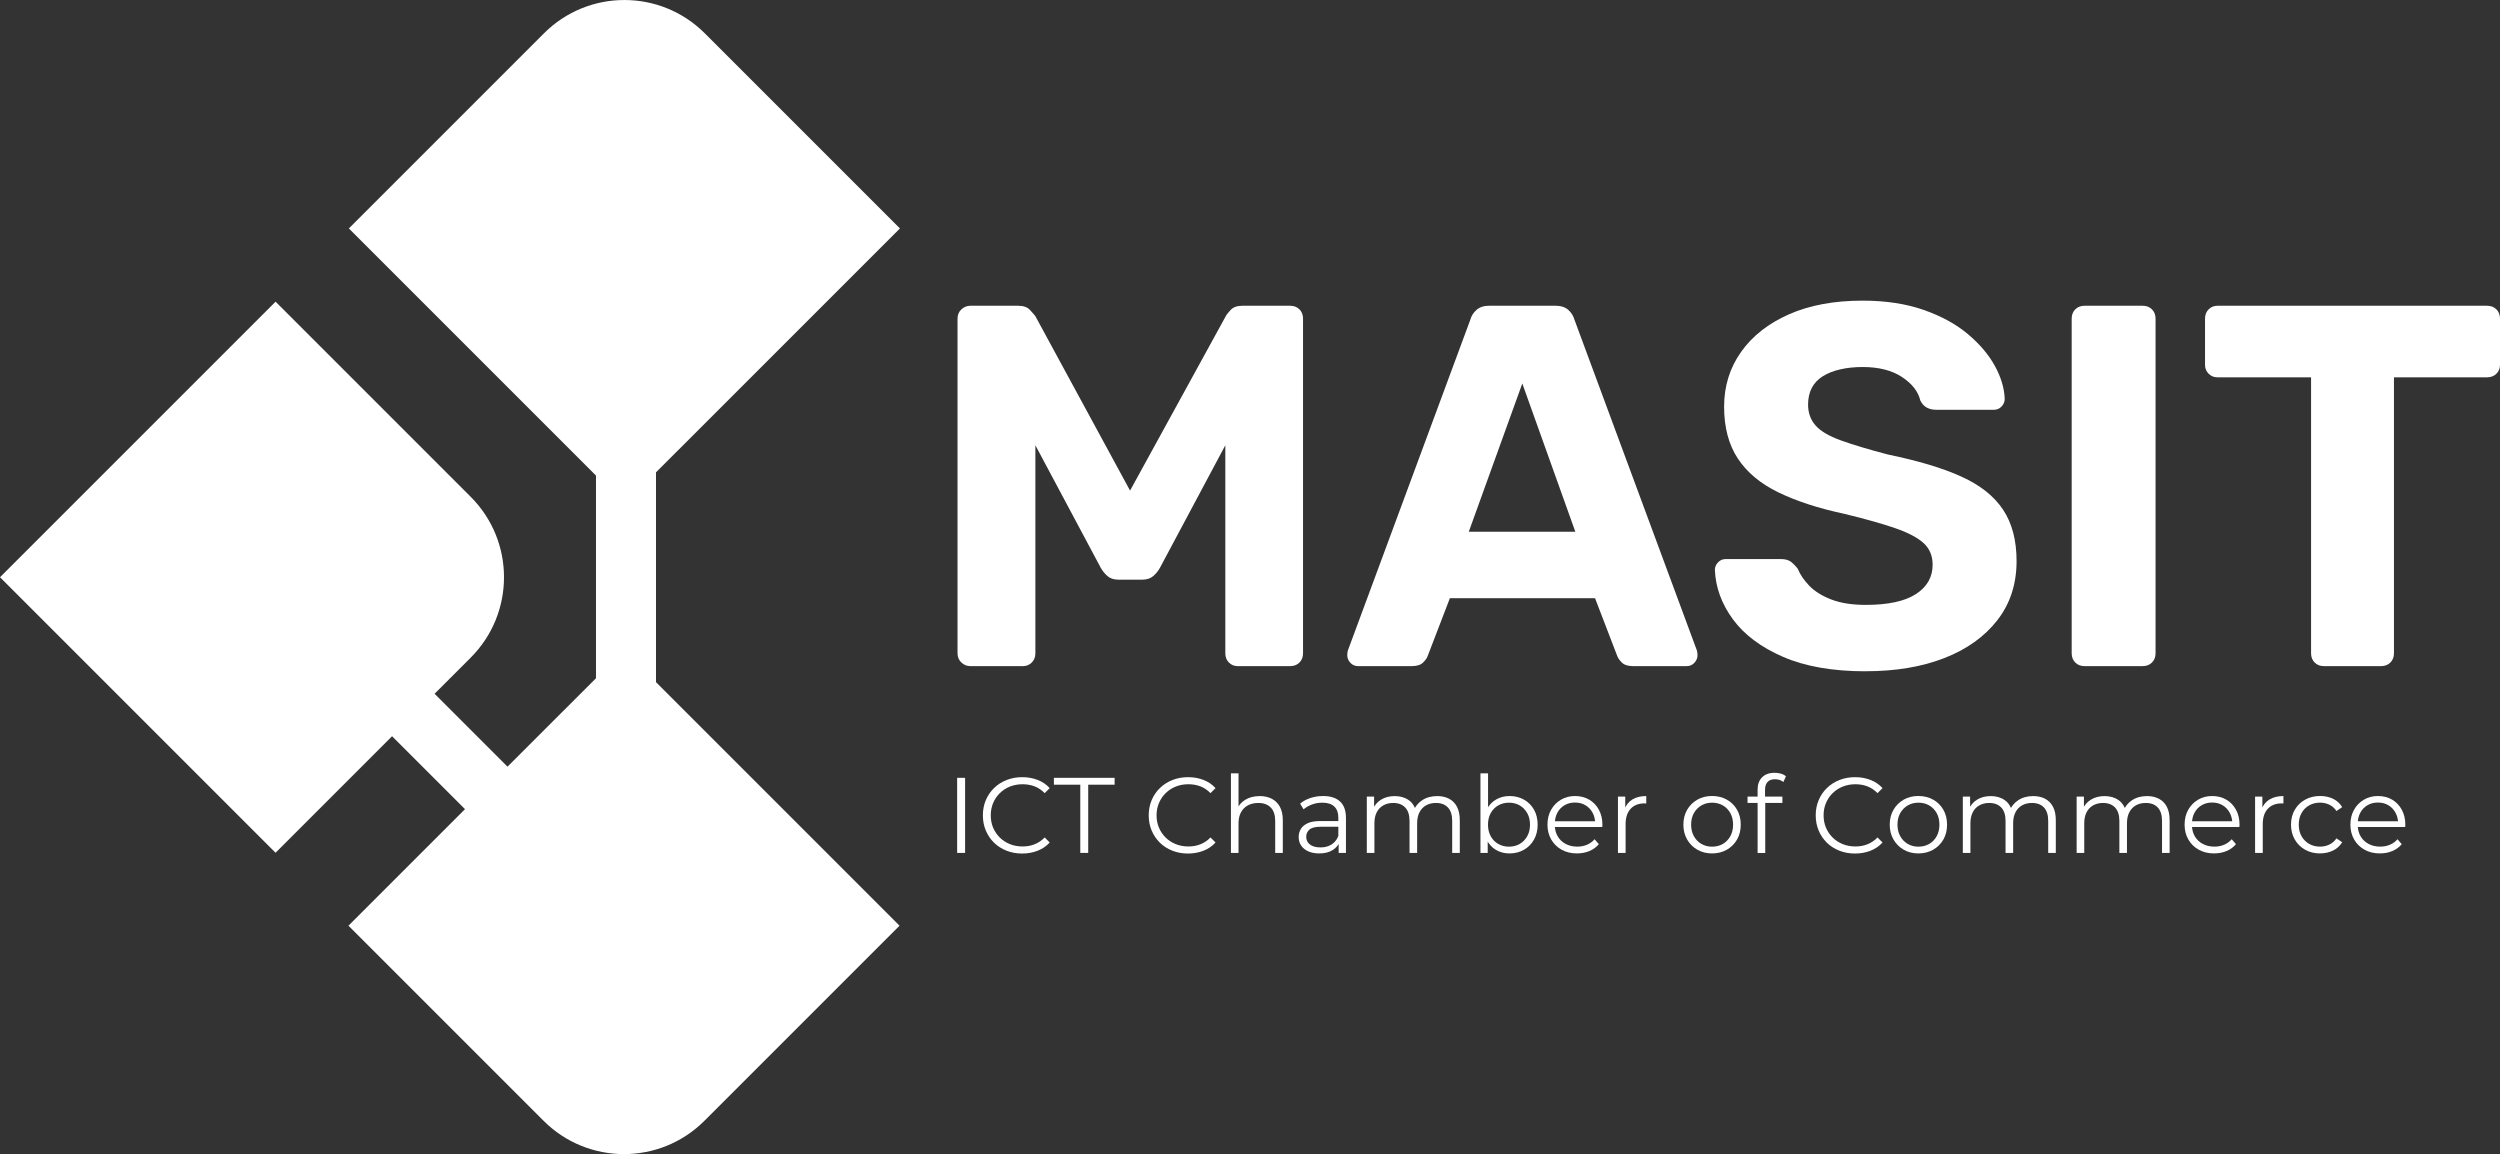 <?xml version="1.0" encoding="UTF-8"?>
<svg id="Layer_1" xmlns="http://www.w3.org/2000/svg" version="1.1" viewBox="0 0 710.34 327.93">
  <rect x="0" y="0" width="710.34" height="327.93" fill="#333333" stroke="none"/>
  <!-- Generator: Adobe Illustrator 29.0.0, SVG Export Plug-In . SVG Version: 2.1.0 Build 186)  -->
  <defs>
    <style>
      .st0 {
        fill: #fff;
      }
    </style>
  </defs>
  <path class="st0" d="M186.39,193.81v-59.6l69.31-69.3-55.44-55.44c-12.62-12.62-33.08-12.62-45.7,0l-55.44,55.44,70.22,70.22v57.58l-25.14,25.13-20.72-20.72,10.26-10.26c12.62-12.62,12.62-33.08,0-45.7l-55.44-55.44L0,164.01l78.29,78.29,33.11-33.11,20.72,20.72-33.11,33.11,55.44,55.44c12.62,12.62,33.08,12.62,45.7,0l55.44-55.44-69.21-69.21h0Z"/>
  <g>
    <g>
      <path class="st0" d="M271.96,242.34v-21.33h2.26v21.33h-2.26Z"/>
      <path class="st0" d="M290.43,242.52c-1.61,0-3.09-.27-4.45-.81-1.36-.54-2.54-1.29-3.54-2.27s-1.77-2.12-2.33-3.44-.84-2.76-.84-4.33.28-3.01.84-4.33,1.34-2.47,2.35-3.44c1-.98,2.19-1.73,3.55-2.27,1.36-.54,2.85-.81,4.45-.81s3,.26,4.36.78,2.51,1.3,3.44,2.33l-1.43,1.43c-.87-.89-1.84-1.54-2.89-1.94-1.06-.4-2.19-.59-3.41-.59s-2.47.22-3.57.66-2.05,1.06-2.87,1.86c-.81.8-1.45,1.74-1.9,2.8-.46,1.07-.68,2.24-.68,3.52s.23,2.45.68,3.52c.46,1.07,1.09,2,1.9,2.8s1.77,1.42,2.87,1.86,2.29.66,3.57.66,2.36-.2,3.41-.61c1.06-.41,2.02-1.06,2.89-1.95l1.43,1.43c-.93,1.04-2.08,1.82-3.44,2.35-1.36.53-2.82.79-4.39.79h0Z"/>
      <path class="st0" d="M306.95,242.34v-19.38h-7.5v-1.95h17.25v1.95h-7.5v19.38h-2.25Z"/>
      <path class="st0" d="M337.55,242.52c-1.61,0-3.09-.27-4.45-.81-1.36-.54-2.54-1.29-3.54-2.27-.99-.98-1.77-2.12-2.33-3.44s-.84-2.76-.84-4.33.28-3.01.84-4.33,1.34-2.47,2.35-3.44c1.01-.98,2.19-1.73,3.55-2.27,1.36-.54,2.84-.81,4.45-.81s3,.26,4.36.78,2.51,1.3,3.44,2.33l-1.43,1.43c-.87-.89-1.84-1.54-2.89-1.94-1.06-.4-2.19-.59-3.41-.59-1.28,0-2.47.22-3.57.66s-2.05,1.06-2.87,1.86c-.81.8-1.45,1.74-1.9,2.8-.46,1.07-.69,2.24-.69,3.52s.23,2.45.69,3.52,1.09,2,1.9,2.8,1.77,1.42,2.87,1.86,2.29.66,3.57.66,2.36-.2,3.41-.61c1.06-.41,2.02-1.06,2.89-1.95l1.43,1.43c-.93,1.04-2.08,1.82-3.44,2.35-1.36.53-2.83.79-4.39.79h0Z"/>
      <path class="st0" d="M357.9,226.19c1.3,0,2.44.25,3.43.75.98.5,1.76,1.25,2.32,2.27s.84,2.3.84,3.84v9.3h-2.16v-9.08c0-1.69-.42-2.96-1.26-3.82s-2.03-1.3-3.55-1.3c-1.14,0-2.13.23-2.97.69s-1.49,1.12-1.95,1.98c-.46.86-.69,1.9-.69,3.12v8.41h-2.16v-22.61h2.16v11l-.43-.82c.51-1.16,1.32-2.07,2.44-2.73,1.12-.66,2.45-.99,3.99-.99h0Z"/>
      <path class="st0" d="M374.85,242.49c-1.2,0-2.24-.2-3.12-.59-.88-.4-1.56-.95-2.03-1.65s-.7-1.51-.7-2.42c0-.83.2-1.59.6-2.27.39-.68,1.05-1.23,1.95-1.65.9-.42,2.12-.62,3.64-.62h5.52v1.62h-5.45c-1.54,0-2.62.27-3.22.82s-.9,1.23-.9,2.04c0,.91.36,1.65,1.07,2.19.71.55,1.71.82,2.99.82s2.27-.28,3.15-.84,1.53-1.37,1.93-2.42l.49,1.49c-.41,1.06-1.11,1.9-2.12,2.53-1,.63-2.27.95-3.79.95h0ZM380.36,242.34v-3.54l-.09-.58v-5.91c0-1.36-.38-2.41-1.14-3.14s-1.89-1.1-3.4-1.1c-1.04,0-2.02.17-2.96.52-.93.35-1.73.8-2.38,1.37l-.98-1.62c.81-.69,1.79-1.22,2.93-1.6,1.14-.38,2.34-.56,3.6-.56,2.07,0,3.67.51,4.8,1.54,1.13,1.03,1.69,2.59,1.69,4.68v9.94h-2.07,0Z"/>
      <path class="st0" d="M408.31,226.19c1.3,0,2.43.25,3.4.75s1.72,1.25,2.26,2.27.81,2.3.81,3.84v9.3h-2.16v-9.08c0-1.69-.4-2.96-1.2-3.82-.8-.86-1.94-1.3-3.4-1.3-1.1,0-2.05.23-2.85.69-.8.46-1.42,1.12-1.86,1.98-.44.86-.65,1.9-.65,3.12v8.41h-2.16v-9.08c0-1.69-.41-2.96-1.22-3.82s-1.95-1.3-3.41-1.3c-1.08,0-2.02.23-2.83.69s-1.44,1.12-1.87,1.98c-.44.86-.65,1.9-.65,3.12v8.41h-2.16v-16h2.07v4.33l-.34-.76c.49-1.16,1.27-2.07,2.36-2.73,1.09-.66,2.37-.99,3.86-.99,1.57,0,2.9.39,3.99,1.17,1.1.78,1.81,1.96,2.13,3.52l-.85-.34c.47-1.3,1.29-2.35,2.48-3.15,1.19-.8,2.62-1.2,4.28-1.2h-.03Z"/>
      <path class="st0" d="M420.65,242.34v-22.61h2.16v11.34l-.31,3.23.21,3.23v4.82h-2.07.01ZM428.91,242.49c-1.4,0-2.66-.32-3.78-.96s-2-1.57-2.65-2.79c-.65-1.22-.98-2.69-.98-4.42s.33-3.23.99-4.43c.66-1.21,1.55-2.13,2.67-2.76,1.12-.63,2.37-.95,3.75-.95,1.52,0,2.89.34,4.1,1.02,1.21.68,2.16,1.63,2.85,2.85s1.04,2.64,1.04,4.27-.35,3.02-1.04,4.25-1.64,2.19-2.85,2.88-2.58,1.04-4.1,1.04h0ZM428.76,240.57c1.14,0,2.15-.26,3.05-.78.89-.52,1.61-1.25,2.13-2.19.53-.94.79-2.04.79-3.28s-.26-2.36-.79-3.29-1.24-1.66-2.13-2.18c-.89-.52-1.91-.78-3.05-.78s-2.16.26-3.06.78-1.62,1.25-2.13,2.18c-.52.93-.78,2.03-.78,3.29s.26,2.33.78,3.28c.52.94,1.23,1.68,2.13,2.19.9.52,1.93.78,3.06.78Z"/>
      <path class="st0" d="M448.11,242.49c-1.67,0-3.13-.35-4.39-1.05s-2.25-1.67-2.96-2.9-1.07-2.64-1.07-4.22.34-2.99,1.02-4.21,1.62-2.18,2.8-2.88c1.19-.7,2.52-1.05,4.01-1.05s2.84.34,4.01,1.02c1.17.68,2.09,1.63,2.76,2.86s1.01,2.65,1.01,4.25c0,.1,0,.21-.02.32,0,.11-.02.23-.02.35h-13.93v-1.62h12.77l-.85.64c0-1.16-.25-2.19-.75-3.09s-1.17-1.61-2.03-2.12c-.85-.51-1.84-.76-2.96-.76s-2.08.25-2.96.76c-.87.51-1.55,1.22-2.04,2.13-.49.91-.73,1.96-.73,3.14v.34c0,1.22.27,2.29.81,3.22s1.29,1.65,2.26,2.16c.96.52,2.07.78,3.31.78.98,0,1.88-.17,2.73-.52s1.57-.87,2.18-1.58l1.22,1.4c-.71.85-1.6,1.5-2.67,1.95s-2.24.67-3.52.67h0Z"/>
      <path class="st0" d="M459.72,242.34v-16h2.07v4.36l-.21-.76c.45-1.22,1.2-2.15,2.25-2.79,1.06-.64,2.37-.96,3.93-.96v2.1c-.08,0-.16,0-.24,0s-.16-.02-.24-.02c-1.69,0-3.01.51-3.96,1.54-.95,1.03-1.43,2.48-1.43,4.37v8.17h-2.17Z"/>
      <path class="st0" d="M486.45,242.49c-1.54,0-2.93-.35-4.16-1.05s-2.2-1.67-2.91-2.9-1.07-2.64-1.07-4.22.36-3.02,1.07-4.24c.71-1.22,1.68-2.17,2.9-2.87,1.22-.69,2.61-1.04,4.17-1.04s2.99.35,4.22,1.04c1.23.69,2.19,1.65,2.89,2.87s1.05,2.63,1.05,4.24-.35,2.99-1.05,4.22c-.7,1.23-1.67,2.19-2.91,2.9-1.24.7-2.64,1.05-4.21,1.05h0ZM486.45,240.57c1.16,0,2.18-.26,3.08-.78.89-.52,1.6-1.25,2.12-2.19s.78-2.04.78-3.28-.26-2.36-.78-3.29-1.22-1.66-2.12-2.18c-.89-.52-1.91-.78-3.05-.78s-2.15.26-3.05.78c-.89.52-1.61,1.25-2.13,2.18-.53.93-.79,2.03-.79,3.29s.26,2.33.79,3.28c.53.94,1.24,1.68,2.13,2.19.89.52,1.9.78,3.02.78Z"/>
      <path class="st0" d="M496.54,228.14v-1.8h9.9v1.8h-9.9ZM499.4,242.34v-18.01c0-1.42.41-2.57,1.25-3.44.83-.87,2.03-1.31,3.6-1.31.61,0,1.2.08,1.77.24.57.16,1.05.42,1.43.76l-.73,1.62c-.3-.26-.66-.46-1.07-.59-.41-.13-.85-.2-1.31-.2-.91,0-1.62.25-2.1.76-.49.51-.73,1.26-.73,2.26v2.44l.06,1.01v14.48h-2.16v-.02Z"/>
      <path class="st0" d="M527.07,242.52c-1.61,0-3.09-.27-4.45-.81s-2.54-1.29-3.54-2.27c-1-.98-1.77-2.12-2.33-3.44s-.84-2.76-.84-4.33.28-3.01.84-4.33,1.34-2.47,2.35-3.44c1-.98,2.19-1.73,3.55-2.27,1.36-.54,2.85-.81,4.45-.81s3,.26,4.36.78,2.51,1.3,3.44,2.33l-1.43,1.43c-.87-.89-1.84-1.54-2.89-1.94-1.06-.4-2.19-.59-3.41-.59s-2.47.22-3.57.66c-1.1.44-2.05,1.06-2.87,1.86-.81.8-1.45,1.74-1.9,2.8-.46,1.07-.68,2.24-.68,3.52s.23,2.45.68,3.52c.46,1.07,1.09,2,1.9,2.8s1.77,1.42,2.87,1.86,2.29.66,3.57.66,2.36-.2,3.41-.61c1.06-.41,2.02-1.06,2.89-1.95l1.43,1.43c-.93,1.04-2.08,1.82-3.44,2.35s-2.82.79-4.39.79h0Z"/>
      <path class="st0" d="M545.08,242.49c-1.54,0-2.93-.35-4.16-1.05s-2.2-1.67-2.91-2.9c-.71-1.23-1.07-2.64-1.07-4.22s.36-3.02,1.07-4.24,1.68-2.17,2.89-2.87c1.22-.69,2.61-1.04,4.17-1.04s2.99.35,4.22,1.04c1.23.69,2.19,1.65,2.89,2.87s1.05,2.63,1.05,4.24-.35,2.99-1.05,4.22-1.67,2.19-2.91,2.9c-1.24.7-2.64,1.05-4.21,1.05h.02ZM545.08,240.57c1.16,0,2.18-.26,3.08-.78.89-.52,1.6-1.25,2.12-2.19s.78-2.04.78-3.28-.26-2.36-.78-3.29-1.22-1.66-2.12-2.18c-.89-.52-1.91-.78-3.05-.78s-2.15.26-3.05.78c-.89.52-1.61,1.25-2.13,2.18-.53.93-.79,2.03-.79,3.29s.26,2.33.79,3.28c.53.94,1.24,1.68,2.13,2.19.89.52,1.9.78,3.02.78h0Z"/>
      <path class="st0" d="M577.66,226.19c1.3,0,2.43.25,3.4.75.96.5,1.72,1.25,2.26,2.27.54,1.02.81,2.3.81,3.84v9.3h-2.16v-9.08c0-1.69-.4-2.96-1.2-3.82s-1.94-1.3-3.4-1.3c-1.1,0-2.05.23-2.85.69s-1.42,1.12-1.86,1.98-.65,1.9-.65,3.12v8.41h-2.16v-9.08c0-1.69-.41-2.96-1.22-3.82s-1.95-1.3-3.41-1.3c-1.08,0-2.02.23-2.83.69s-1.44,1.12-1.87,1.98c-.44.86-.65,1.9-.65,3.12v8.41h-2.16v-16h2.07v4.33l-.34-.76c.49-1.16,1.27-2.07,2.36-2.73,1.09-.66,2.37-.99,3.86-.99,1.57,0,2.9.39,3.99,1.17,1.1.78,1.81,1.96,2.13,3.52l-.85-.34c.47-1.3,1.29-2.35,2.48-3.15,1.19-.8,2.62-1.2,4.28-1.2h-.03Z"/>
      <path class="st0" d="M610,226.19c1.3,0,2.43.25,3.4.75s1.72,1.25,2.26,2.27c.54,1.02.81,2.3.81,3.84v9.3h-2.16v-9.08c0-1.69-.4-2.96-1.2-3.82s-1.94-1.3-3.4-1.3c-1.1,0-2.05.23-2.85.69s-1.42,1.12-1.86,1.98-.65,1.9-.65,3.12v8.41h-2.16v-9.08c0-1.69-.41-2.96-1.22-3.82s-1.95-1.3-3.41-1.3c-1.08,0-2.02.23-2.83.69s-1.44,1.12-1.87,1.98c-.44.86-.65,1.9-.65,3.12v8.41h-2.16v-16h2.07v4.33l-.34-.76c.49-1.16,1.27-2.07,2.36-2.73,1.09-.66,2.37-.99,3.86-.99,1.57,0,2.9.39,3.99,1.17,1.1.78,1.81,1.96,2.13,3.52l-.85-.34c.47-1.3,1.29-2.35,2.48-3.15,1.19-.8,2.62-1.2,4.28-1.2h-.03Z"/>
      <path class="st0" d="M629.14,242.49c-1.67,0-3.13-.35-4.39-1.05s-2.25-1.67-2.96-2.9-1.07-2.64-1.07-4.22.34-2.99,1.02-4.21,1.62-2.18,2.8-2.88c1.19-.7,2.52-1.05,4.01-1.05s2.84.34,4.01,1.02c1.17.68,2.09,1.63,2.76,2.86s1.01,2.65,1.01,4.25c0,.1,0,.21-.02.32,0,.11-.02.23-.02.35h-13.93v-1.62h12.77l-.85.64c0-1.16-.25-2.19-.75-3.09s-1.17-1.61-2.03-2.12c-.85-.51-1.84-.76-2.96-.76s-2.08.25-2.96.76c-.87.51-1.55,1.22-2.04,2.13s-.73,1.96-.73,3.14v.34c0,1.22.27,2.29.81,3.22.54.92,1.29,1.65,2.26,2.16.96.52,2.07.78,3.31.78.98,0,1.88-.17,2.73-.52s1.57-.87,2.18-1.58l1.22,1.4c-.71.85-1.6,1.5-2.67,1.95s-2.24.67-3.52.67h.01Z"/>
      <path class="st0" d="M640.75,242.34v-16h2.07v4.36l-.21-.76c.45-1.22,1.2-2.15,2.26-2.79s2.37-.96,3.93-.96v2.1c-.08,0-.16,0-.24,0-.08,0-.16-.02-.24-.02-1.69,0-3.01.51-3.96,1.54-.96,1.03-1.43,2.48-1.43,4.37v8.17h-2.18Z"/>
      <path class="st0" d="M659.22,242.49c-1.58,0-3-.35-4.25-1.05s-2.23-1.67-2.94-2.9-1.07-2.64-1.07-4.22.36-3.02,1.07-4.24,1.69-2.17,2.94-2.87c1.25-.69,2.67-1.04,4.25-1.04,1.36,0,2.59.26,3.69.79s1.96,1.32,2.59,2.38l-1.62,1.1c-.55-.81-1.23-1.41-2.04-1.8s-1.7-.58-2.65-.58c-1.14,0-2.16.26-3.08.78-.91.52-1.64,1.25-2.16,2.18-.53.93-.79,2.03-.79,3.29s.26,2.36.79,3.29c.53.94,1.25,1.66,2.16,2.18.91.52,1.94.78,3.08.78.95,0,1.84-.19,2.65-.58s1.49-.98,2.04-1.77l1.62,1.1c-.63,1.04-1.49,1.82-2.59,2.36-1.1.54-2.33.81-3.69.81h0Z"/>
      <path class="st0" d="M676.25,242.49c-1.67,0-3.13-.35-4.39-1.05s-2.25-1.67-2.96-2.9-1.07-2.64-1.07-4.22.34-2.99,1.02-4.21,1.62-2.18,2.8-2.88c1.19-.7,2.52-1.05,4.01-1.05s2.84.34,4.01,1.02c1.17.68,2.09,1.63,2.76,2.86s1.01,2.65,1.01,4.25c0,.1,0,.21-.02.32,0,.11-.02.23-.02.35h-13.93v-1.62h12.77l-.85.64c0-1.16-.25-2.19-.75-3.09s-1.17-1.61-2.03-2.12c-.85-.51-1.84-.76-2.96-.76s-2.08.25-2.96.76c-.87.51-1.55,1.22-2.04,2.13s-.73,1.96-.73,3.14v.34c0,1.22.27,2.29.81,3.22s1.29,1.65,2.26,2.16c.96.52,2.07.78,3.31.78.98,0,1.88-.17,2.73-.52s1.57-.87,2.18-1.58l1.22,1.4c-.71.85-1.6,1.5-2.67,1.95s-2.24.67-3.52.67h.01Z"/>
    </g>
    <g>
      <path class="st0" d="M275.73,189.27c-.98,0-1.83-.34-2.56-1.02-.73-.68-1.1-1.56-1.1-2.63v-95.09c0-1.07.37-1.95,1.1-2.63s1.58-1.02,2.56-1.02h13.61c1.46,0,2.56.39,3.29,1.17s1.24,1.37,1.54,1.76l26.92,49.59,27.21-49.59c.19-.39.66-.97,1.39-1.76.73-.78,1.83-1.17,3.29-1.17h13.61c1.07,0,1.95.34,2.63,1.02s1.02,1.56,1.02,2.63v95.09c0,1.07-.34,1.95-1.02,2.63s-1.56,1.02-2.63,1.02h-14.92c-.98,0-1.81-.34-2.49-1.02-.68-.68-1.02-1.56-1.02-2.63v-59.1l-18.58,34.82c-.49.88-1.12,1.66-1.9,2.34s-1.81,1.02-3.07,1.02h-6.87c-1.27,0-2.29-.34-3.07-1.02-.78-.68-1.41-1.46-1.9-2.34l-18.58-34.82v59.1c0,1.07-.34,1.95-1.03,2.63-.68.68-1.51,1.02-2.49,1.02h-14.94Z"/>
      <path class="st0" d="M385.88,189.27c-.88,0-1.61-.32-2.19-.95-.59-.63-.88-1.34-.88-2.12,0-.49.05-.93.15-1.32l34.82-94.06c.29-1.07.88-2,1.76-2.78s2.1-1.17,3.66-1.17h18.73c1.56,0,2.78.39,3.66,1.17s1.46,1.71,1.76,2.78l34.82,94.06c.1.39.15.83.15,1.32,0,.78-.29,1.49-.88,2.12-.59.63-1.32.95-2.19.95h-15.21c-1.46,0-2.54-.34-3.22-1.02-.68-.68-1.12-1.32-1.32-1.9l-6.29-16.38h-41.25l-6.29,16.38c-.2.59-.63,1.22-1.32,1.9-.68.68-1.76,1.02-3.22,1.02h-15.25ZM417.33,151.09h30.28l-15.07-42.13-15.21,42.13Z"/>
      <path class="st0" d="M530.12,190.74c-9.36,0-17.19-1.37-23.48-4.1-6.29-2.73-11.05-6.29-14.26-10.68-3.22-4.39-4.92-9.07-5.12-14.04,0-.78.29-1.49.88-2.12.59-.63,1.32-.95,2.19-.95h15.65c1.27,0,2.24.27,2.93.8.68.54,1.32,1.2,1.9,1.97.68,1.66,1.78,3.27,3.29,4.83s3.58,2.85,6.22,3.88c2.63,1.02,5.9,1.54,9.8,1.54,6.34,0,11.09-1.02,14.26-3.07s4.75-4.83,4.75-8.34c0-2.54-.86-4.58-2.56-6.14-1.71-1.56-4.39-2.97-8.05-4.24s-8.51-2.63-14.55-4.1c-7.32-1.56-13.53-3.59-18.65-6.07-5.12-2.49-8.97-5.71-11.56-9.65-2.59-3.95-3.88-8.85-3.88-14.7s1.61-11.04,4.83-15.58,7.75-8.09,13.61-10.68c5.85-2.58,12.82-3.88,20.92-3.88,6.53,0,12.31.88,17.33,2.63,5.02,1.76,9.22,4.05,12.58,6.88,3.37,2.83,5.92,5.85,7.68,9.07s2.68,6.34,2.78,9.36c0,.78-.29,1.49-.88,2.12-.59.64-1.32.95-2.19.95h-16.38c-.98,0-1.85-.19-2.63-.59-.78-.39-1.41-1.07-1.9-2.05-.59-2.53-2.32-4.75-5.19-6.66-2.88-1.9-6.61-2.85-11.19-2.85s-8.56.88-11.34,2.63c-2.78,1.76-4.17,4.44-4.17,8.05,0,2.34.71,4.32,2.12,5.92,1.41,1.61,3.8,3.02,7.17,4.24s7.83,2.56,13.38,4.02c8.58,1.76,15.56,3.85,20.92,6.29,5.36,2.44,9.31,5.58,11.85,9.44,2.54,3.85,3.8,8.7,3.8,14.55,0,6.54-1.83,12.14-5.48,16.82-3.66,4.68-8.68,8.27-15.07,10.75-6.39,2.49-13.83,3.73-22.31,3.73v.02Z"/>
      <path class="st0" d="M592.29,189.27c-1.08,0-1.95-.34-2.63-1.02-.68-.68-1.02-1.56-1.02-2.63v-95.09c0-1.07.34-1.95,1.02-2.63s1.56-1.02,2.63-1.02h16.53c1.07,0,1.95.34,2.63,1.02s1.02,1.56,1.02,2.63v95.09c0,1.07-.34,1.95-1.02,2.63s-1.56,1.02-2.63,1.02h-16.53Z"/>
      <path class="st0" d="M660.31,189.27c-1.07,0-1.95-.34-2.63-1.02-.68-.68-1.02-1.56-1.02-2.63v-78.41h-26.62c-.98,0-1.81-.34-2.49-1.02s-1.02-1.51-1.02-2.49v-13.17c0-1.07.34-1.95,1.02-2.63s1.51-1.02,2.49-1.02h76.65c1.07,0,1.95.34,2.63,1.02s1.02,1.56,1.02,2.63v13.17c0,.98-.34,1.81-1.02,2.49s-1.56,1.02-2.63,1.02h-26.48v78.41c0,1.07-.34,1.95-1.02,2.63-.68.68-1.56,1.02-2.63,1.02h-16.25Z"/>
    </g>
  </g>
</svg>